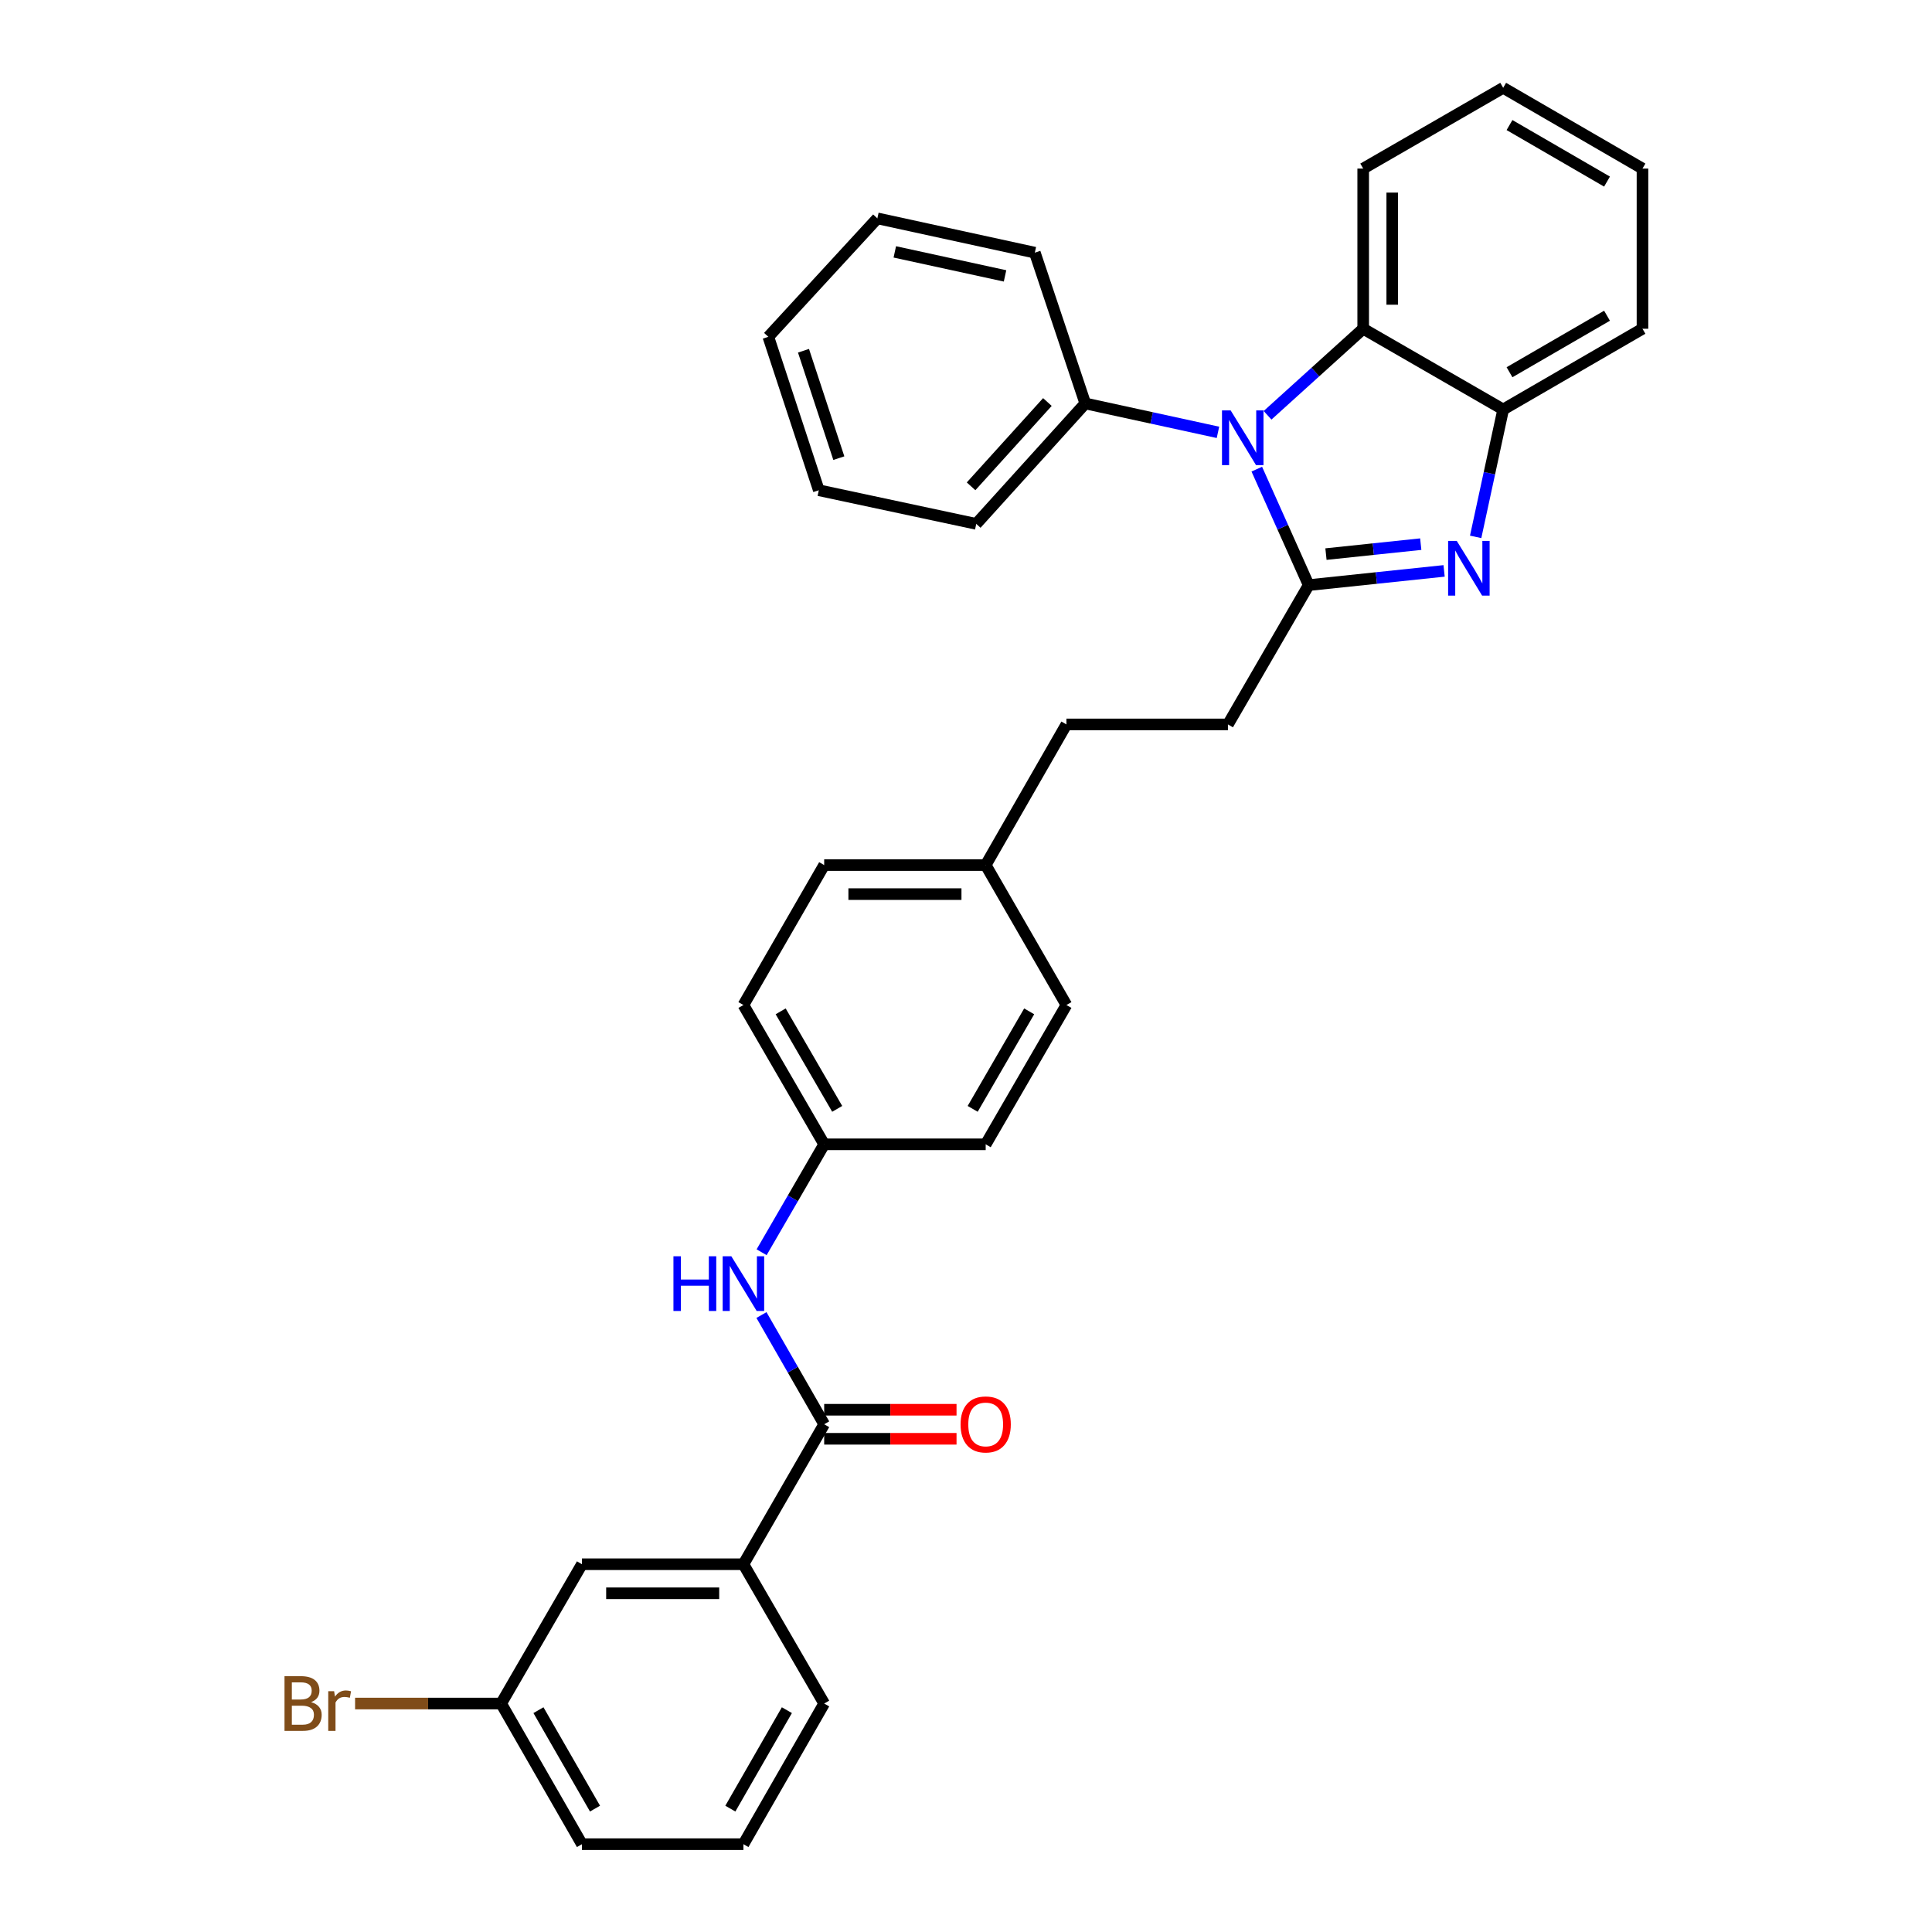 <?xml version='1.0' encoding='iso-8859-1'?>
<svg version='1.1' baseProfile='full'
              xmlns='http://www.w3.org/2000/svg'
                      xmlns:rdkit='http://www.rdkit.org/xml'
                      xmlns:xlink='http://www.w3.org/1999/xlink'
                  xml:space='preserve'
width='1000px' height='1000px' viewBox='0 0 1000 1000'>
<!-- END OF HEADER -->
<rect style='opacity:1.0;fill:#FFFFFF;stroke:none' width='1000' height='1000' x='0' y='0'> </rect>
<path class='bond-0' d='M 677.375,302.857 L 663.943,272.842' style='fill:none;fill-rule:evenodd;stroke:#000000;stroke-width:6px;stroke-linecap:butt;stroke-linejoin:miter;stroke-opacity:1' />
<path class='bond-0' d='M 663.943,272.842 L 650.512,242.827' style='fill:none;fill-rule:evenodd;stroke:#0000FF;stroke-width:6px;stroke-linecap:butt;stroke-linejoin:miter;stroke-opacity:1' />
<path class='bond-1' d='M 677.375,302.857 L 712.419,299.176' style='fill:none;fill-rule:evenodd;stroke:#000000;stroke-width:6px;stroke-linecap:butt;stroke-linejoin:miter;stroke-opacity:1' />
<path class='bond-1' d='M 712.419,299.176 L 747.462,295.494' style='fill:none;fill-rule:evenodd;stroke:#0000FF;stroke-width:6px;stroke-linecap:butt;stroke-linejoin:miter;stroke-opacity:1' />
<path class='bond-1' d='M 686.317,286.801 L 710.848,284.224' style='fill:none;fill-rule:evenodd;stroke:#000000;stroke-width:6px;stroke-linecap:butt;stroke-linejoin:miter;stroke-opacity:1' />
<path class='bond-1' d='M 710.848,284.224 L 735.378,281.647' style='fill:none;fill-rule:evenodd;stroke:#0000FF;stroke-width:6px;stroke-linecap:butt;stroke-linejoin:miter;stroke-opacity:1' />
<path class='bond-7' d='M 677.375,302.857 L 635.573,374.961' style='fill:none;fill-rule:evenodd;stroke:#000000;stroke-width:6px;stroke-linecap:butt;stroke-linejoin:miter;stroke-opacity:1' />
<path class='bond-2' d='M 656.082,214.957 L 680.835,192.558' style='fill:none;fill-rule:evenodd;stroke:#0000FF;stroke-width:6px;stroke-linecap:butt;stroke-linejoin:miter;stroke-opacity:1' />
<path class='bond-2' d='M 680.835,192.558 L 705.588,170.16' style='fill:none;fill-rule:evenodd;stroke:#000000;stroke-width:6px;stroke-linecap:butt;stroke-linejoin:miter;stroke-opacity:1' />
<path class='bond-8' d='M 630.415,223.784 L 596.078,216.302' style='fill:none;fill-rule:evenodd;stroke:#0000FF;stroke-width:6px;stroke-linecap:butt;stroke-linejoin:miter;stroke-opacity:1' />
<path class='bond-8' d='M 596.078,216.302 L 561.741,208.821' style='fill:none;fill-rule:evenodd;stroke:#000000;stroke-width:6px;stroke-linecap:butt;stroke-linejoin:miter;stroke-opacity:1' />
<path class='bond-3' d='M 763.799,277.884 L 770.921,244.914' style='fill:none;fill-rule:evenodd;stroke:#0000FF;stroke-width:6px;stroke-linecap:butt;stroke-linejoin:miter;stroke-opacity:1' />
<path class='bond-3' d='M 770.921,244.914 L 778.043,211.945' style='fill:none;fill-rule:evenodd;stroke:#000000;stroke-width:6px;stroke-linecap:butt;stroke-linejoin:miter;stroke-opacity:1' />
<path class='bond-20' d='M 705.588,170.16 L 705.588,87.257' style='fill:none;fill-rule:evenodd;stroke:#000000;stroke-width:6px;stroke-linecap:butt;stroke-linejoin:miter;stroke-opacity:1' />
<path class='bond-20' d='M 720.622,157.724 L 720.622,99.692' style='fill:none;fill-rule:evenodd;stroke:#000000;stroke-width:6px;stroke-linecap:butt;stroke-linejoin:miter;stroke-opacity:1' />
<path class='bond-32' d='M 705.588,170.16 L 778.043,211.945' style='fill:none;fill-rule:evenodd;stroke:#000000;stroke-width:6px;stroke-linecap:butt;stroke-linejoin:miter;stroke-opacity:1' />
<path class='bond-21' d='M 778.043,211.945 L 850.146,170.16' style='fill:none;fill-rule:evenodd;stroke:#000000;stroke-width:6px;stroke-linecap:butt;stroke-linejoin:miter;stroke-opacity:1' />
<path class='bond-21' d='M 781.32,192.67 L 831.793,163.42' style='fill:none;fill-rule:evenodd;stroke:#000000;stroke-width:6px;stroke-linecap:butt;stroke-linejoin:miter;stroke-opacity:1' />
<path class='bond-4' d='M 426.595,737.199 L 410.362,708.93' style='fill:none;fill-rule:evenodd;stroke:#000000;stroke-width:6px;stroke-linecap:butt;stroke-linejoin:miter;stroke-opacity:1' />
<path class='bond-4' d='M 410.362,708.93 L 394.13,680.661' style='fill:none;fill-rule:evenodd;stroke:#0000FF;stroke-width:6px;stroke-linecap:butt;stroke-linejoin:miter;stroke-opacity:1' />
<path class='bond-6' d='M 426.595,737.199 L 384.793,809.645' style='fill:none;fill-rule:evenodd;stroke:#000000;stroke-width:6px;stroke-linecap:butt;stroke-linejoin:miter;stroke-opacity:1' />
<path class='bond-9' d='M 426.595,744.716 L 460.849,744.716' style='fill:none;fill-rule:evenodd;stroke:#000000;stroke-width:6px;stroke-linecap:butt;stroke-linejoin:miter;stroke-opacity:1' />
<path class='bond-9' d='M 460.849,744.716 L 495.102,744.716' style='fill:none;fill-rule:evenodd;stroke:#FF0000;stroke-width:6px;stroke-linecap:butt;stroke-linejoin:miter;stroke-opacity:1' />
<path class='bond-9' d='M 426.595,729.682 L 460.849,729.682' style='fill:none;fill-rule:evenodd;stroke:#000000;stroke-width:6px;stroke-linecap:butt;stroke-linejoin:miter;stroke-opacity:1' />
<path class='bond-9' d='M 460.849,729.682 L 495.102,729.682' style='fill:none;fill-rule:evenodd;stroke:#FF0000;stroke-width:6px;stroke-linecap:butt;stroke-linejoin:miter;stroke-opacity:1' />
<path class='bond-5' d='M 394.211,648.159 L 410.403,620.229' style='fill:none;fill-rule:evenodd;stroke:#0000FF;stroke-width:6px;stroke-linecap:butt;stroke-linejoin:miter;stroke-opacity:1' />
<path class='bond-5' d='M 410.403,620.229 L 426.595,592.299' style='fill:none;fill-rule:evenodd;stroke:#000000;stroke-width:6px;stroke-linecap:butt;stroke-linejoin:miter;stroke-opacity:1' />
<path class='bond-10' d='M 384.793,809.645 L 301.214,809.645' style='fill:none;fill-rule:evenodd;stroke:#000000;stroke-width:6px;stroke-linecap:butt;stroke-linejoin:miter;stroke-opacity:1' />
<path class='bond-10' d='M 372.256,824.679 L 313.751,824.679' style='fill:none;fill-rule:evenodd;stroke:#000000;stroke-width:6px;stroke-linecap:butt;stroke-linejoin:miter;stroke-opacity:1' />
<path class='bond-22' d='M 384.793,809.645 L 426.595,881.749' style='fill:none;fill-rule:evenodd;stroke:#000000;stroke-width:6px;stroke-linecap:butt;stroke-linejoin:miter;stroke-opacity:1' />
<path class='bond-14' d='M 635.573,374.961 L 551.977,374.961' style='fill:none;fill-rule:evenodd;stroke:#000000;stroke-width:6px;stroke-linecap:butt;stroke-linejoin:miter;stroke-opacity:1' />
<path class='bond-24' d='M 561.741,208.821 L 505.306,271.161' style='fill:none;fill-rule:evenodd;stroke:#000000;stroke-width:6px;stroke-linecap:butt;stroke-linejoin:miter;stroke-opacity:1' />
<path class='bond-24' d='M 542.13,208.083 L 502.626,251.721' style='fill:none;fill-rule:evenodd;stroke:#000000;stroke-width:6px;stroke-linecap:butt;stroke-linejoin:miter;stroke-opacity:1' />
<path class='bond-25' d='M 561.741,208.821 L 535.632,130.779' style='fill:none;fill-rule:evenodd;stroke:#000000;stroke-width:6px;stroke-linecap:butt;stroke-linejoin:miter;stroke-opacity:1' />
<path class='bond-12' d='M 301.214,809.645 L 259.395,881.749' style='fill:none;fill-rule:evenodd;stroke:#000000;stroke-width:6px;stroke-linecap:butt;stroke-linejoin:miter;stroke-opacity:1' />
<path class='bond-11' d='M 426.595,592.299 L 384.793,520.195' style='fill:none;fill-rule:evenodd;stroke:#000000;stroke-width:6px;stroke-linecap:butt;stroke-linejoin:miter;stroke-opacity:1' />
<path class='bond-11' d='M 433.331,573.943 L 404.07,523.471' style='fill:none;fill-rule:evenodd;stroke:#000000;stroke-width:6px;stroke-linecap:butt;stroke-linejoin:miter;stroke-opacity:1' />
<path class='bond-34' d='M 426.595,592.299 L 510.191,592.299' style='fill:none;fill-rule:evenodd;stroke:#000000;stroke-width:6px;stroke-linecap:butt;stroke-linejoin:miter;stroke-opacity:1' />
<path class='bond-15' d='M 259.395,881.749 L 221.592,881.749' style='fill:none;fill-rule:evenodd;stroke:#000000;stroke-width:6px;stroke-linecap:butt;stroke-linejoin:miter;stroke-opacity:1' />
<path class='bond-15' d='M 221.592,881.749 L 183.789,881.749' style='fill:none;fill-rule:evenodd;stroke:#7F4C19;stroke-width:6px;stroke-linecap:butt;stroke-linejoin:miter;stroke-opacity:1' />
<path class='bond-36' d='M 259.395,881.749 L 301.214,954.545' style='fill:none;fill-rule:evenodd;stroke:#000000;stroke-width:6px;stroke-linecap:butt;stroke-linejoin:miter;stroke-opacity:1' />
<path class='bond-36' d='M 278.704,885.18 L 307.977,936.137' style='fill:none;fill-rule:evenodd;stroke:#000000;stroke-width:6px;stroke-linecap:butt;stroke-linejoin:miter;stroke-opacity:1' />
<path class='bond-13' d='M 510.191,447.758 L 551.977,374.961' style='fill:none;fill-rule:evenodd;stroke:#000000;stroke-width:6px;stroke-linecap:butt;stroke-linejoin:miter;stroke-opacity:1' />
<path class='bond-18' d='M 510.191,447.758 L 551.977,520.195' style='fill:none;fill-rule:evenodd;stroke:#000000;stroke-width:6px;stroke-linecap:butt;stroke-linejoin:miter;stroke-opacity:1' />
<path class='bond-19' d='M 510.191,447.758 L 426.595,447.758' style='fill:none;fill-rule:evenodd;stroke:#000000;stroke-width:6px;stroke-linecap:butt;stroke-linejoin:miter;stroke-opacity:1' />
<path class='bond-19' d='M 497.652,462.791 L 439.135,462.791' style='fill:none;fill-rule:evenodd;stroke:#000000;stroke-width:6px;stroke-linecap:butt;stroke-linejoin:miter;stroke-opacity:1' />
<path class='bond-16' d='M 510.191,592.299 L 551.977,520.195' style='fill:none;fill-rule:evenodd;stroke:#000000;stroke-width:6px;stroke-linecap:butt;stroke-linejoin:miter;stroke-opacity:1' />
<path class='bond-16' d='M 503.452,573.945 L 532.702,523.473' style='fill:none;fill-rule:evenodd;stroke:#000000;stroke-width:6px;stroke-linecap:butt;stroke-linejoin:miter;stroke-opacity:1' />
<path class='bond-17' d='M 384.793,520.195 L 426.595,447.758' style='fill:none;fill-rule:evenodd;stroke:#000000;stroke-width:6px;stroke-linecap:butt;stroke-linejoin:miter;stroke-opacity:1' />
<path class='bond-27' d='M 705.588,87.257 L 778.043,45.455' style='fill:none;fill-rule:evenodd;stroke:#000000;stroke-width:6px;stroke-linecap:butt;stroke-linejoin:miter;stroke-opacity:1' />
<path class='bond-28' d='M 850.146,170.16 L 850.146,87.257' style='fill:none;fill-rule:evenodd;stroke:#000000;stroke-width:6px;stroke-linecap:butt;stroke-linejoin:miter;stroke-opacity:1' />
<path class='bond-23' d='M 426.595,881.749 L 384.793,954.545' style='fill:none;fill-rule:evenodd;stroke:#000000;stroke-width:6px;stroke-linecap:butt;stroke-linejoin:miter;stroke-opacity:1' />
<path class='bond-23' d='M 407.288,885.182 L 378.026,936.14' style='fill:none;fill-rule:evenodd;stroke:#000000;stroke-width:6px;stroke-linecap:butt;stroke-linejoin:miter;stroke-opacity:1' />
<path class='bond-26' d='M 384.793,954.545 L 301.214,954.545' style='fill:none;fill-rule:evenodd;stroke:#000000;stroke-width:6px;stroke-linecap:butt;stroke-linejoin:miter;stroke-opacity:1' />
<path class='bond-30' d='M 505.306,271.161 L 423.814,253.747' style='fill:none;fill-rule:evenodd;stroke:#000000;stroke-width:6px;stroke-linecap:butt;stroke-linejoin:miter;stroke-opacity:1' />
<path class='bond-29' d='M 535.632,130.779 L 454.124,113.023' style='fill:none;fill-rule:evenodd;stroke:#000000;stroke-width:6px;stroke-linecap:butt;stroke-linejoin:miter;stroke-opacity:1' />
<path class='bond-29' d='M 520.206,142.805 L 463.15,130.376' style='fill:none;fill-rule:evenodd;stroke:#000000;stroke-width:6px;stroke-linecap:butt;stroke-linejoin:miter;stroke-opacity:1' />
<path class='bond-33' d='M 778.043,45.455 L 850.146,87.257' style='fill:none;fill-rule:evenodd;stroke:#000000;stroke-width:6px;stroke-linecap:butt;stroke-linejoin:miter;stroke-opacity:1' />
<path class='bond-33' d='M 781.318,64.731 L 831.791,93.993' style='fill:none;fill-rule:evenodd;stroke:#000000;stroke-width:6px;stroke-linecap:butt;stroke-linejoin:miter;stroke-opacity:1' />
<path class='bond-31' d='M 454.124,113.023 L 397.689,174.336' style='fill:none;fill-rule:evenodd;stroke:#000000;stroke-width:6px;stroke-linecap:butt;stroke-linejoin:miter;stroke-opacity:1' />
<path class='bond-35' d='M 423.814,253.747 L 397.689,174.336' style='fill:none;fill-rule:evenodd;stroke:#000000;stroke-width:6px;stroke-linecap:butt;stroke-linejoin:miter;stroke-opacity:1' />
<path class='bond-35' d='M 434.176,237.137 L 415.888,181.549' style='fill:none;fill-rule:evenodd;stroke:#000000;stroke-width:6px;stroke-linecap:butt;stroke-linejoin:miter;stroke-opacity:1' />
<path  class='atom-1' d='M 636.98 212.418
L 646.26 227.418
Q 647.18 228.898, 648.66 231.578
Q 650.14 234.258, 650.22 234.418
L 650.22 212.418
L 653.98 212.418
L 653.98 240.738
L 650.1 240.738
L 640.14 224.338
Q 638.98 222.418, 637.74 220.218
Q 636.54 218.018, 636.18 217.338
L 636.18 240.738
L 632.5 240.738
L 632.5 212.418
L 636.98 212.418
' fill='#0000FF'/>
<path  class='atom-2' d='M 754.026 279.986
L 763.306 294.986
Q 764.226 296.466, 765.706 299.146
Q 767.186 301.826, 767.266 301.986
L 767.266 279.986
L 771.026 279.986
L 771.026 308.306
L 767.146 308.306
L 757.186 291.906
Q 756.026 289.986, 754.786 287.786
Q 753.586 285.586, 753.226 284.906
L 753.226 308.306
L 749.546 308.306
L 749.546 279.986
L 754.026 279.986
' fill='#0000FF'/>
<path  class='atom-6' d='M 348.573 650.242
L 352.413 650.242
L 352.413 662.282
L 366.893 662.282
L 366.893 650.242
L 370.733 650.242
L 370.733 678.562
L 366.893 678.562
L 366.893 665.482
L 352.413 665.482
L 352.413 678.562
L 348.573 678.562
L 348.573 650.242
' fill='#0000FF'/>
<path  class='atom-6' d='M 378.533 650.242
L 387.813 665.242
Q 388.733 666.722, 390.213 669.402
Q 391.693 672.082, 391.773 672.242
L 391.773 650.242
L 395.533 650.242
L 395.533 678.562
L 391.653 678.562
L 381.693 662.162
Q 380.533 660.242, 379.293 658.042
Q 378.093 655.842, 377.733 655.162
L 377.733 678.562
L 374.053 678.562
L 374.053 650.242
L 378.533 650.242
' fill='#0000FF'/>
<path  class='atom-10' d='M 497.191 737.279
Q 497.191 730.479, 500.551 726.679
Q 503.911 722.879, 510.191 722.879
Q 516.471 722.879, 519.831 726.679
Q 523.191 730.479, 523.191 737.279
Q 523.191 744.159, 519.791 748.079
Q 516.391 751.959, 510.191 751.959
Q 503.951 751.959, 500.551 748.079
Q 497.191 744.199, 497.191 737.279
M 510.191 748.759
Q 514.511 748.759, 516.831 745.879
Q 519.191 742.959, 519.191 737.279
Q 519.191 731.719, 516.831 728.919
Q 514.511 726.079, 510.191 726.079
Q 505.871 726.079, 503.511 728.879
Q 501.191 731.679, 501.191 737.279
Q 501.191 742.999, 503.511 745.879
Q 505.871 748.759, 510.191 748.759
' fill='#FF0000'/>
<path  class='atom-16' d='M 161.019 881.029
Q 163.739 881.789, 165.099 883.469
Q 166.499 885.109, 166.499 887.549
Q 166.499 891.469, 163.979 893.709
Q 161.499 895.909, 156.779 895.909
L 147.259 895.909
L 147.259 867.589
L 155.619 867.589
Q 160.459 867.589, 162.899 869.549
Q 165.339 871.509, 165.339 875.109
Q 165.339 879.389, 161.019 881.029
M 151.059 870.789
L 151.059 879.669
L 155.619 879.669
Q 158.419 879.669, 159.859 878.549
Q 161.339 877.389, 161.339 875.109
Q 161.339 870.789, 155.619 870.789
L 151.059 870.789
M 156.779 892.709
Q 159.539 892.709, 161.019 891.389
Q 162.499 890.069, 162.499 887.549
Q 162.499 885.229, 160.859 884.069
Q 159.259 882.869, 156.179 882.869
L 151.059 882.869
L 151.059 892.709
L 156.779 892.709
' fill='#7F4C19'/>
<path  class='atom-16' d='M 172.939 875.349
L 173.379 878.189
Q 175.539 874.989, 179.059 874.989
Q 180.179 874.989, 181.699 875.389
L 181.099 878.749
Q 179.379 878.349, 178.419 878.349
Q 176.739 878.349, 175.619 879.029
Q 174.539 879.669, 173.659 881.229
L 173.659 895.909
L 169.899 895.909
L 169.899 875.349
L 172.939 875.349
' fill='#7F4C19'/>
</svg>

